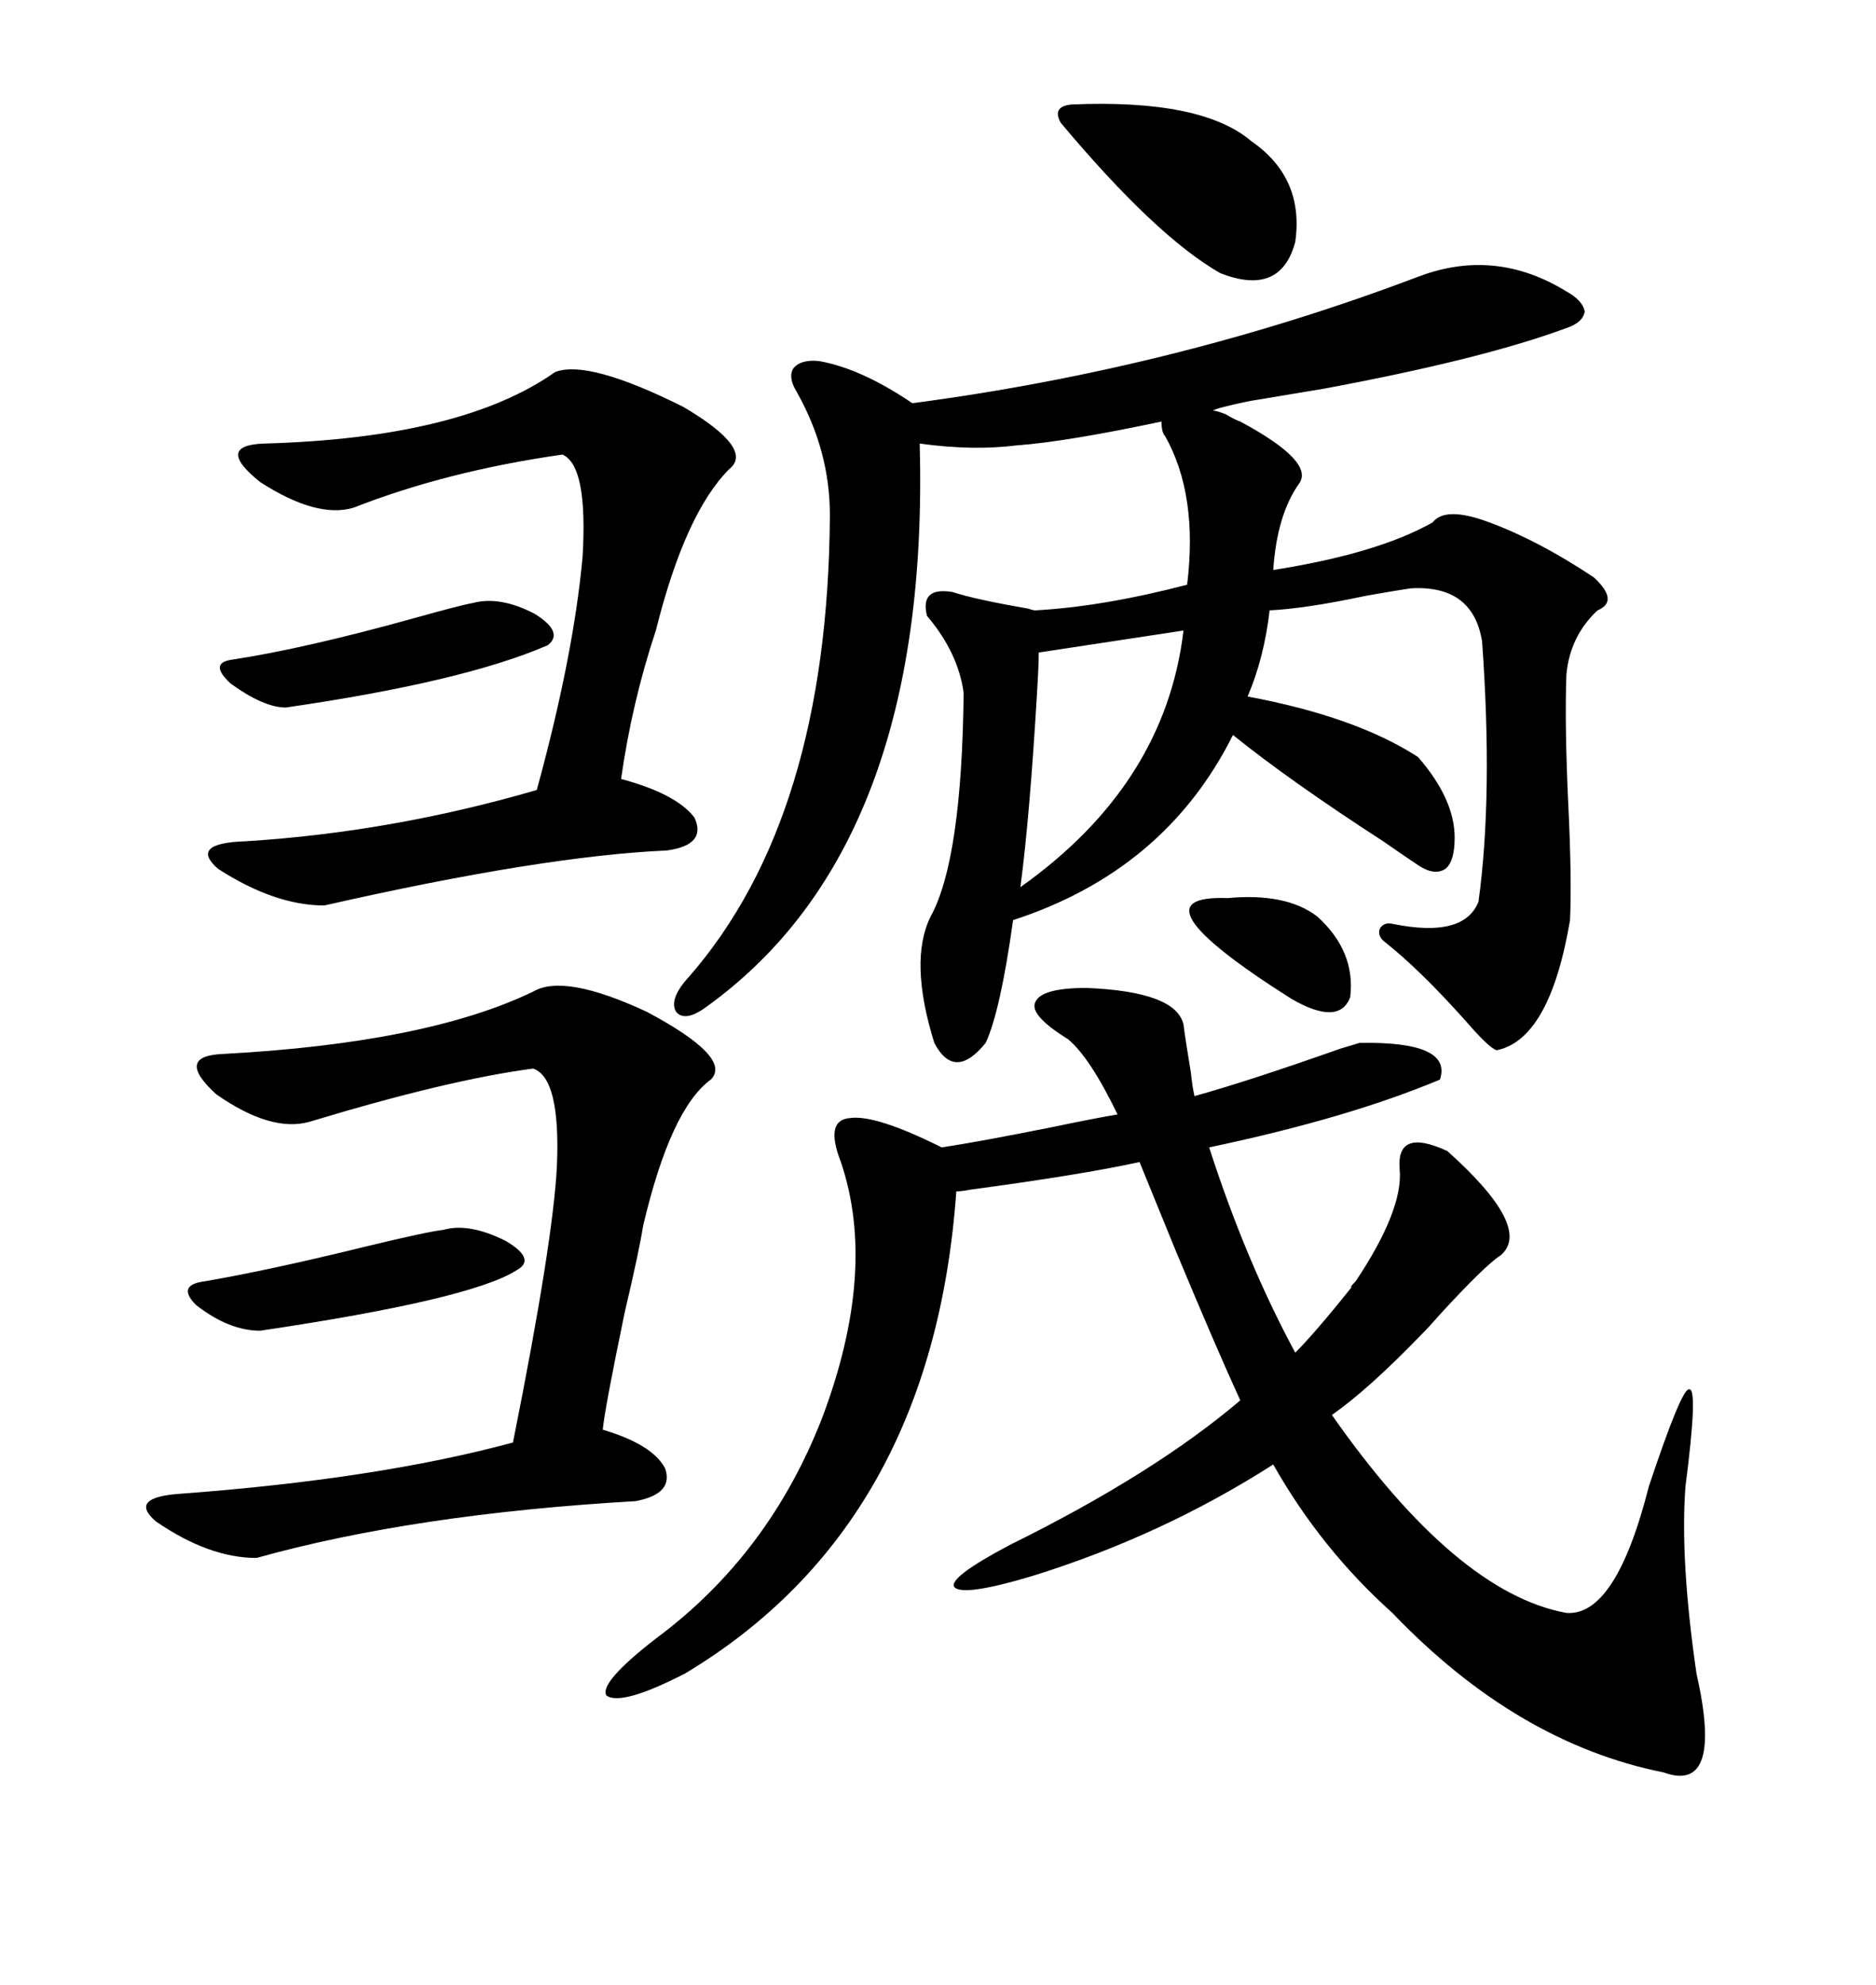 <svg xmlns="http://www.w3.org/2000/svg" xmlns:xlink="http://www.w3.org/1999/xlink" width="300" height="317.285"><path d="M211.82 62.11L201.27 63.87Q199.22 64.16 195.70 65.04L195.70 65.04Q194.53 65.33 193.95 65.63L193.95 65.63Q194.53 65.63 196.00 66.21L196.00 66.21Q197.46 67.09 198.34 67.38L198.34 67.38Q210.35 73.83 207.71 77.34L207.71 77.34Q204.20 82.32 203.61 91.11L203.61 91.11Q220.31 88.48 229.10 83.50L229.10 83.50Q231.15 80.86 238.18 83.50L238.18 83.50Q246.09 86.43 254.88 92.29L254.88 92.29Q258.98 96.09 255.47 97.56L255.47 97.56Q251.07 101.66 250.49 107.81L250.49 107.81Q250.20 115.72 250.78 128.32L250.78 128.32Q251.37 140.33 251.07 147.07L251.07 147.07Q247.85 166.11 239.36 167.87L239.36 167.87Q238.18 167.58 234.38 163.18L234.38 163.18Q227.05 154.98 221.48 150.59L221.48 150.59Q220.31 149.71 220.61 148.54L220.61 148.54Q221.19 147.36 222.66 147.66L222.66 147.66Q234.08 150 236.43 144.14L236.43 144.14Q238.77 127.15 237.01 102.54L237.01 102.54Q235.55 93.46 225.59 94.04L225.59 94.04Q223.54 94.34 218.55 95.21L218.55 95.21Q208.89 97.27 203.03 97.56L203.03 97.56Q202.15 105.18 199.51 111.33L199.51 111.33Q216.80 114.55 226.76 121.00L226.76 121.00Q232.62 127.73 232.62 133.89L232.62 133.89Q232.62 137.70 231.15 138.87L231.15 138.87Q229.39 140.04 226.76 138.28L226.76 138.28Q225 137.11 221.19 134.47L221.19 134.47Q206.25 124.80 197.17 117.48L197.17 117.48Q186.33 139.16 162.01 147.07L162.01 147.07Q159.96 161.72 157.62 166.70L157.62 166.70Q152.64 172.85 149.41 166.70L149.41 166.70Q145.31 153.52 148.83 146.48L148.83 146.48Q153.81 137.40 154.10 110.74L154.10 110.74Q153.22 104.30 148.24 98.44L148.24 98.44Q147.07 93.75 152.34 94.63L152.34 94.63Q155.86 95.80 164.36 97.27L164.36 97.27Q165.23 97.56 165.53 97.56L165.53 97.56Q176.37 96.97 189.84 93.46L189.84 93.46Q191.60 79.10 186.33 69.73L186.33 69.73Q185.74 69.14 185.74 67.38L185.74 67.38Q170.51 70.61 162.60 71.19L162.60 71.19Q155.57 72.07 147.07 70.90L147.07 70.90Q148.83 135.06 113.09 160.84L113.09 160.84Q109.57 163.48 108.11 161.72L108.11 161.72Q106.93 159.67 110.16 156.15L110.16 156.15Q132.42 130.66 132.71 82.32L132.71 82.32Q132.71 72.07 127.44 62.70L127.44 62.70Q125.98 60.35 126.86 58.89L126.86 58.89Q128.03 57.42 130.96 57.71L130.96 57.71Q137.70 58.89 145.90 64.45L145.90 64.45Q188.09 58.89 226.76 44.24L226.76 44.24Q239.06 39.55 250.49 46.58L250.49 46.58Q253.13 48.05 253.42 49.80L253.42 49.80Q253.13 51.56 250.49 52.44L250.49 52.44Q237.01 57.42 211.82 62.11L211.82 62.11ZM134.47 185.74L134.47 185.74Q131.84 179.00 135.94 178.71L135.94 178.71Q140.04 178.13 150.59 183.40L150.59 183.40Q156.45 182.52 168.16 180.18L168.16 180.18Q175.20 178.71 178.71 178.13L178.71 178.13Q174.32 169.04 170.80 166.11L170.80 166.11Q164.65 162.30 165.53 160.25L165.53 160.25Q166.41 157.91 173.73 157.91L173.73 157.91Q188.09 158.50 189.26 163.77L189.26 163.77Q189.55 166.11 190.43 171.39L190.43 171.39Q190.72 174.02 191.02 175.20L191.02 175.20Q199.51 172.85 214.45 167.58L214.45 167.58Q216.50 166.99 217.38 166.70L217.38 166.70Q232.32 166.41 230.27 172.56L230.27 172.56Q215.63 178.71 193.36 183.40L193.36 183.40Q199.22 201.56 207.13 216.21L207.13 216.21Q210.35 212.99 216.21 205.66L216.21 205.66Q215.63 205.96 216.80 204.79L216.80 204.79Q224.41 193.36 223.83 186.91L223.83 186.91Q223.24 180.18 231.45 183.98L231.45 183.98Q245.21 196.29 239.94 200.68L239.94 200.68Q237.60 202.15 230.57 209.77L230.57 209.77Q228.52 212.11 227.34 213.28L227.34 213.28Q218.85 222.07 212.99 226.17L212.99 226.17Q232.91 254.59 250.49 257.81L250.49 257.81Q258.40 258.40 263.67 237.60L263.67 237.60Q268.95 221.78 270.12 222.07L270.12 222.07Q271.58 221.78 269.53 237.60L269.53 237.60Q268.65 249.32 271.29 267.48L271.29 267.48Q275.68 286.82 266.02 283.30L266.02 283.30Q242.58 278.61 222.66 257.81L222.66 257.81Q211.23 247.56 203.61 234.08L203.61 234.08Q185.74 245.51 164.94 251.95L164.94 251.95Q154.10 255.18 152.64 253.71L152.64 253.71Q151.46 252.25 161.43 246.97L161.43 246.97Q184.57 235.55 198.34 223.83L198.34 223.83Q194.82 216.21 188.09 200.10L188.09 200.10Q184.28 190.72 182.23 185.74L182.23 185.74Q172.85 187.79 155.27 190.14L155.27 190.14Q153.81 190.43 152.93 190.43L152.93 190.43Q149.12 243.75 109.57 267.48L109.57 267.48Q99.32 272.75 96.97 271.00L96.97 271.00Q95.80 268.95 104.88 261.91L104.88 261.91Q123.05 248.44 131.54 226.46L131.54 226.46Q140.33 203.03 134.47 185.74ZM85.25 158.50L85.25 158.50Q90.23 155.57 103.42 161.72L103.42 161.72Q117.19 169.04 113.67 172.56L113.67 172.56Q107.23 177.25 102.83 196.00L102.83 196.00Q102.25 199.80 99.90 209.77L99.90 209.77Q96.68 225.29 96.39 228.52L96.39 228.52Q104.30 230.86 106.35 234.67L106.35 234.67Q107.81 238.77 101.66 239.94L101.66 239.94Q66.21 241.99 41.02 249.02L41.02 249.02Q33.40 249.02 24.90 243.16L24.90 243.16Q20.51 239.36 28.71 238.77L28.71 238.77Q60.35 236.43 82.03 230.57L82.03 230.57Q88.48 198.34 89.06 186.33L89.06 186.33Q89.65 172.27 85.25 170.80L85.25 170.80Q71.78 172.56 49.51 179.30L49.51 179.30Q43.36 181.05 34.57 174.90L34.57 174.90Q27.83 168.75 35.74 168.46L35.74 168.46Q68.26 166.70 85.25 158.50ZM88.77 59.47L88.77 59.47Q94.04 57.42 109.28 65.04L109.28 65.04Q120.70 71.78 116.60 75L116.60 75Q109.57 82.03 104.88 100.78L104.88 100.78Q101.07 112.21 99.32 124.51L99.32 124.51Q108.11 126.86 111.04 130.66L111.04 130.66Q113.09 135.06 106.64 135.94L106.64 135.94Q86.72 136.82 51.86 144.73L51.86 144.73Q43.95 144.73 34.86 138.87L34.86 138.87Q30.18 134.77 39.26 134.47L39.26 134.47Q62.70 133.01 85.84 126.27L85.84 126.27Q91.70 104.88 93.16 89.06L93.16 89.06Q94.04 74.41 89.94 72.66L89.94 72.66Q71.48 75.29 56.54 81.15L56.54 81.15Q50.68 82.91 41.60 77.05L41.60 77.05Q34.28 71.19 42.19 70.90L42.19 70.90Q73.83 70.02 88.77 59.47ZM171.39 16.70L171.39 16.70Q192.19 15.82 200.10 22.56L200.10 22.56Q208.59 28.42 207.13 38.67L207.13 38.67Q204.79 47.46 195.12 43.65L195.12 43.65Q184.86 37.79 169.63 19.63L169.63 19.63Q168.16 16.99 171.39 16.70ZM189.26 100.78L189.26 100.78L166.11 104.30Q166.11 106.35 165.82 111.04L165.82 111.04Q164.65 130.66 163.18 141.80L163.18 141.80Q186.33 125.39 189.26 100.78ZM70.90 196.58L70.90 196.58Q75 195.41 80.86 198.34L80.86 198.34Q85.84 201.27 82.62 203.03L82.62 203.03Q75.29 207.71 41.60 212.70L41.60 212.70Q36.62 212.70 31.35 208.59L31.35 208.59Q28.13 205.37 32.81 204.79L32.81 204.79Q43.07 203.03 58.59 199.22L58.59 199.22Q68.26 196.88 70.90 196.58ZM75.59 96.39L75.59 96.39Q79.98 95.21 85.55 98.14L85.55 98.14Q90.23 101.07 87.60 103.13L87.60 103.13Q74.12 108.98 45.70 113.09L45.70 113.09Q42.19 113.09 36.91 109.28L36.91 109.28Q33.40 106.05 36.91 105.47L36.91 105.47Q48.63 103.71 66.50 98.73L66.50 98.73Q73.83 96.68 75.59 96.39ZM196.29 143.55L196.29 143.55Q205.66 142.68 210.64 146.48L210.64 146.48Q216.80 152.05 215.92 159.38L215.92 159.38Q214.16 164.06 206.54 159.67L206.54 159.67Q180.18 142.97 196.29 143.55Z"/></svg>
